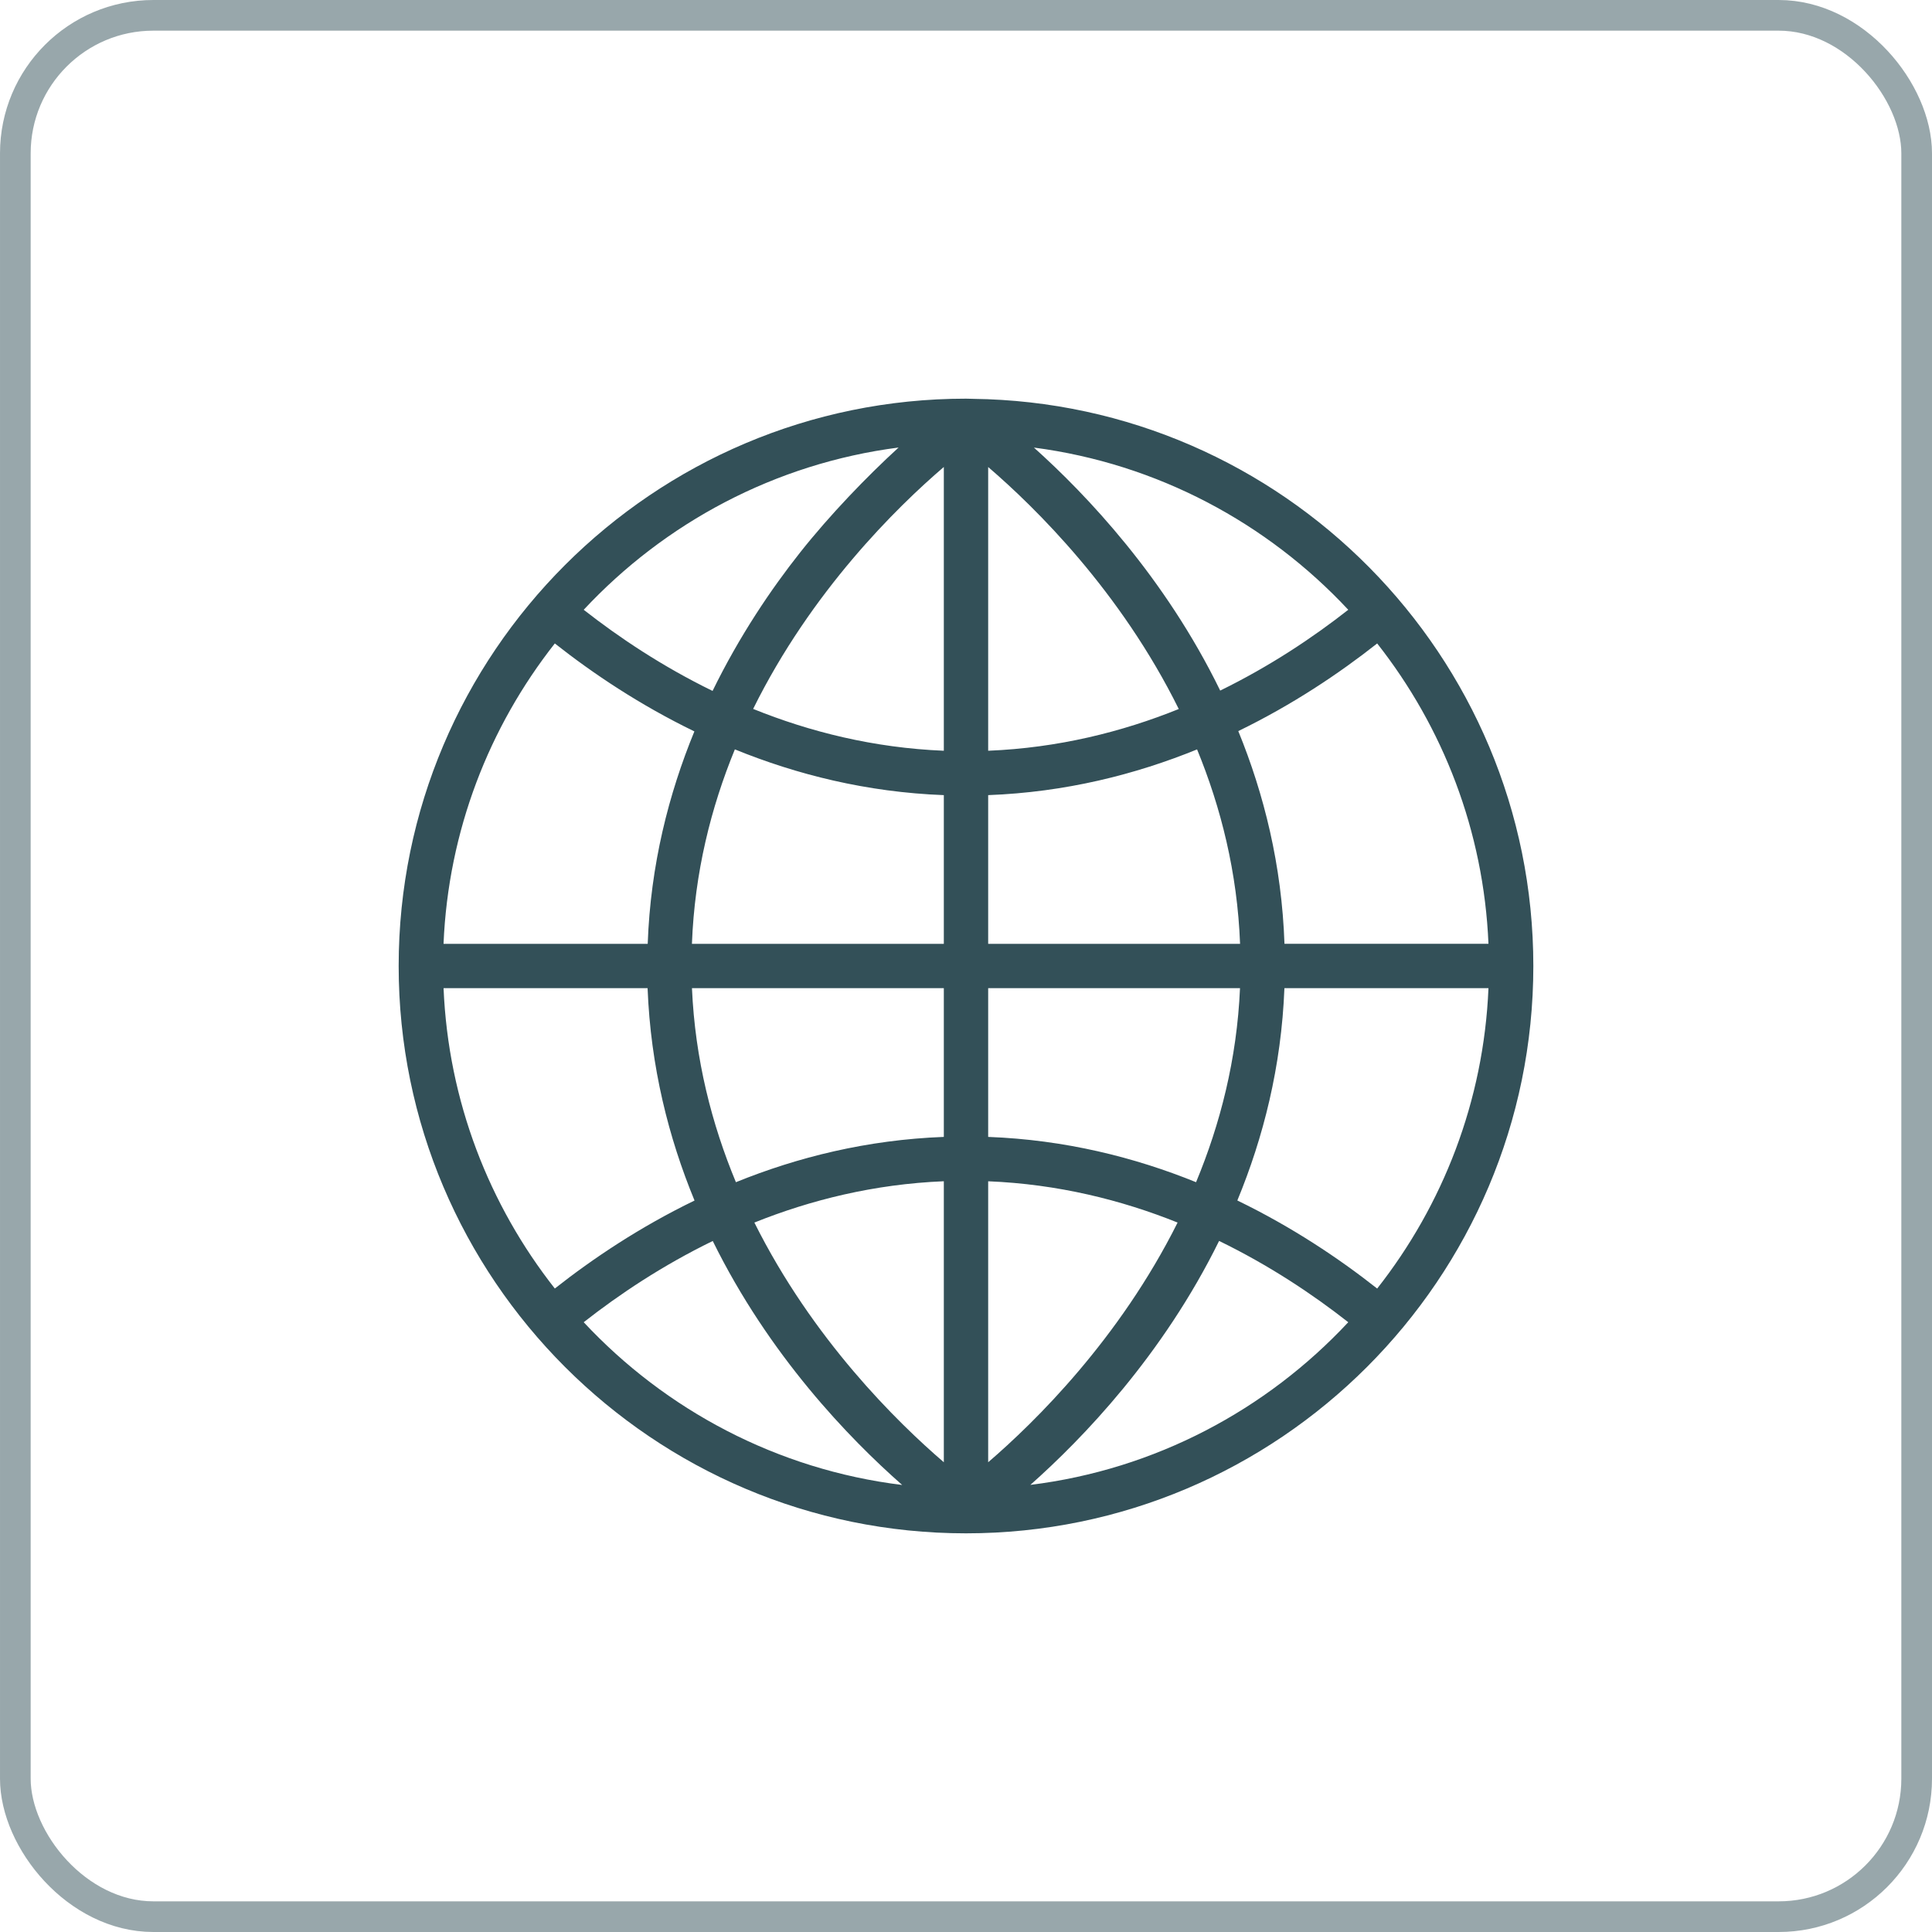 <?xml version="1.0" encoding="UTF-8"?> <svg xmlns="http://www.w3.org/2000/svg" width="63" height="63" viewBox="0 0 63 63" fill="none"><rect x="0.5" y="0.5" width="62" height="62" rx="4.5" stroke="#335058" stroke-opacity="0.5"></rect><g clip-path="url(#clip0_2873_2148)"><path d="M31.728 13.006L31.727 13.005H31.704C31.636 13.005 31.569 13 31.5 13C21.299 13 13 21.299 13 31.5C13 41.701 21.299 50 31.5 50C41.701 50 50 41.701 50 31.5C50 21.375 41.823 13.129 31.728 13.006ZM32.223 25.928C34.742 25.833 37.025 25.256 39.035 24.437C39.812 26.328 40.349 28.452 40.437 30.777H32.223L32.223 25.928ZM30.777 30.777H22.563C22.651 28.45 23.186 26.326 23.963 24.436C25.973 25.255 28.257 25.833 30.777 25.928V30.777ZM21.121 30.777H14.463C14.618 27.09 15.95 23.704 18.092 20.982C19.334 21.961 20.861 22.986 22.643 23.85C21.808 25.88 21.212 28.205 21.121 30.777ZM21.117 32.223C21.216 34.785 21.803 37.1 22.648 39.148C20.864 40.012 19.335 41.038 18.092 42.017C15.951 39.296 14.618 35.91 14.464 32.223H21.117ZM22.564 32.223H30.777V37.073C28.272 37.167 25.998 37.738 23.997 38.55C23.213 36.664 22.665 34.546 22.564 32.223ZM32.223 32.223H40.435C40.335 34.545 39.786 36.664 39.002 38.55C37 37.738 34.728 37.167 32.223 37.073V32.223H32.223ZM41.883 32.223H48.537C48.382 35.91 47.049 39.296 44.908 42.018C43.664 41.037 42.133 40.011 40.348 39.146C41.194 37.098 41.784 34.783 41.883 32.223ZM41.885 30.777C41.797 28.213 41.218 25.893 40.379 23.84C42.152 22.978 43.671 21.958 44.908 20.982C47.05 23.704 48.382 27.09 48.537 30.776H41.885V30.777ZM43.965 19.884C42.819 20.784 41.416 21.723 39.789 22.519C37.988 18.826 35.426 16.128 33.715 14.595C37.74 15.12 41.326 17.055 43.965 19.884ZM38.438 23.12C36.595 23.864 34.511 24.388 32.223 24.481V15.229C33.763 16.551 36.539 19.28 38.438 23.12ZM30.777 15.227V24.481C28.487 24.387 26.403 23.863 24.559 23.117C26.458 19.274 29.237 16.547 30.777 15.227ZM29.302 14.593C28.262 15.543 27.055 16.798 26.095 18.01C25.141 19.215 24.112 20.738 23.236 22.53C21.599 21.732 20.188 20.789 19.034 19.884C21.677 17.051 25.27 15.114 29.302 14.593ZM19.034 43.116C20.188 42.21 21.602 41.265 23.242 40.467C25.075 44.193 27.685 46.899 29.419 48.423C25.34 47.923 21.703 45.976 19.034 43.116ZM24.599 39.866C26.433 39.13 28.504 38.612 30.777 38.519V47.682C29.247 46.369 26.496 43.667 24.599 39.866ZM32.223 47.682V38.52C34.495 38.612 36.566 39.13 38.4 39.866C36.502 43.665 33.753 46.368 32.223 47.682ZM33.599 48.42C35.296 46.916 37.912 44.206 39.753 40.465C41.395 41.264 42.81 42.209 43.965 43.116C41.3 45.973 37.671 47.918 33.599 48.42Z" fill="#335058"></path></g><defs><clipPath id="clip0_2873_2148"><rect width="37" height="37" fill="white" transform="translate(13 13)"></rect></clipPath></defs></svg> 